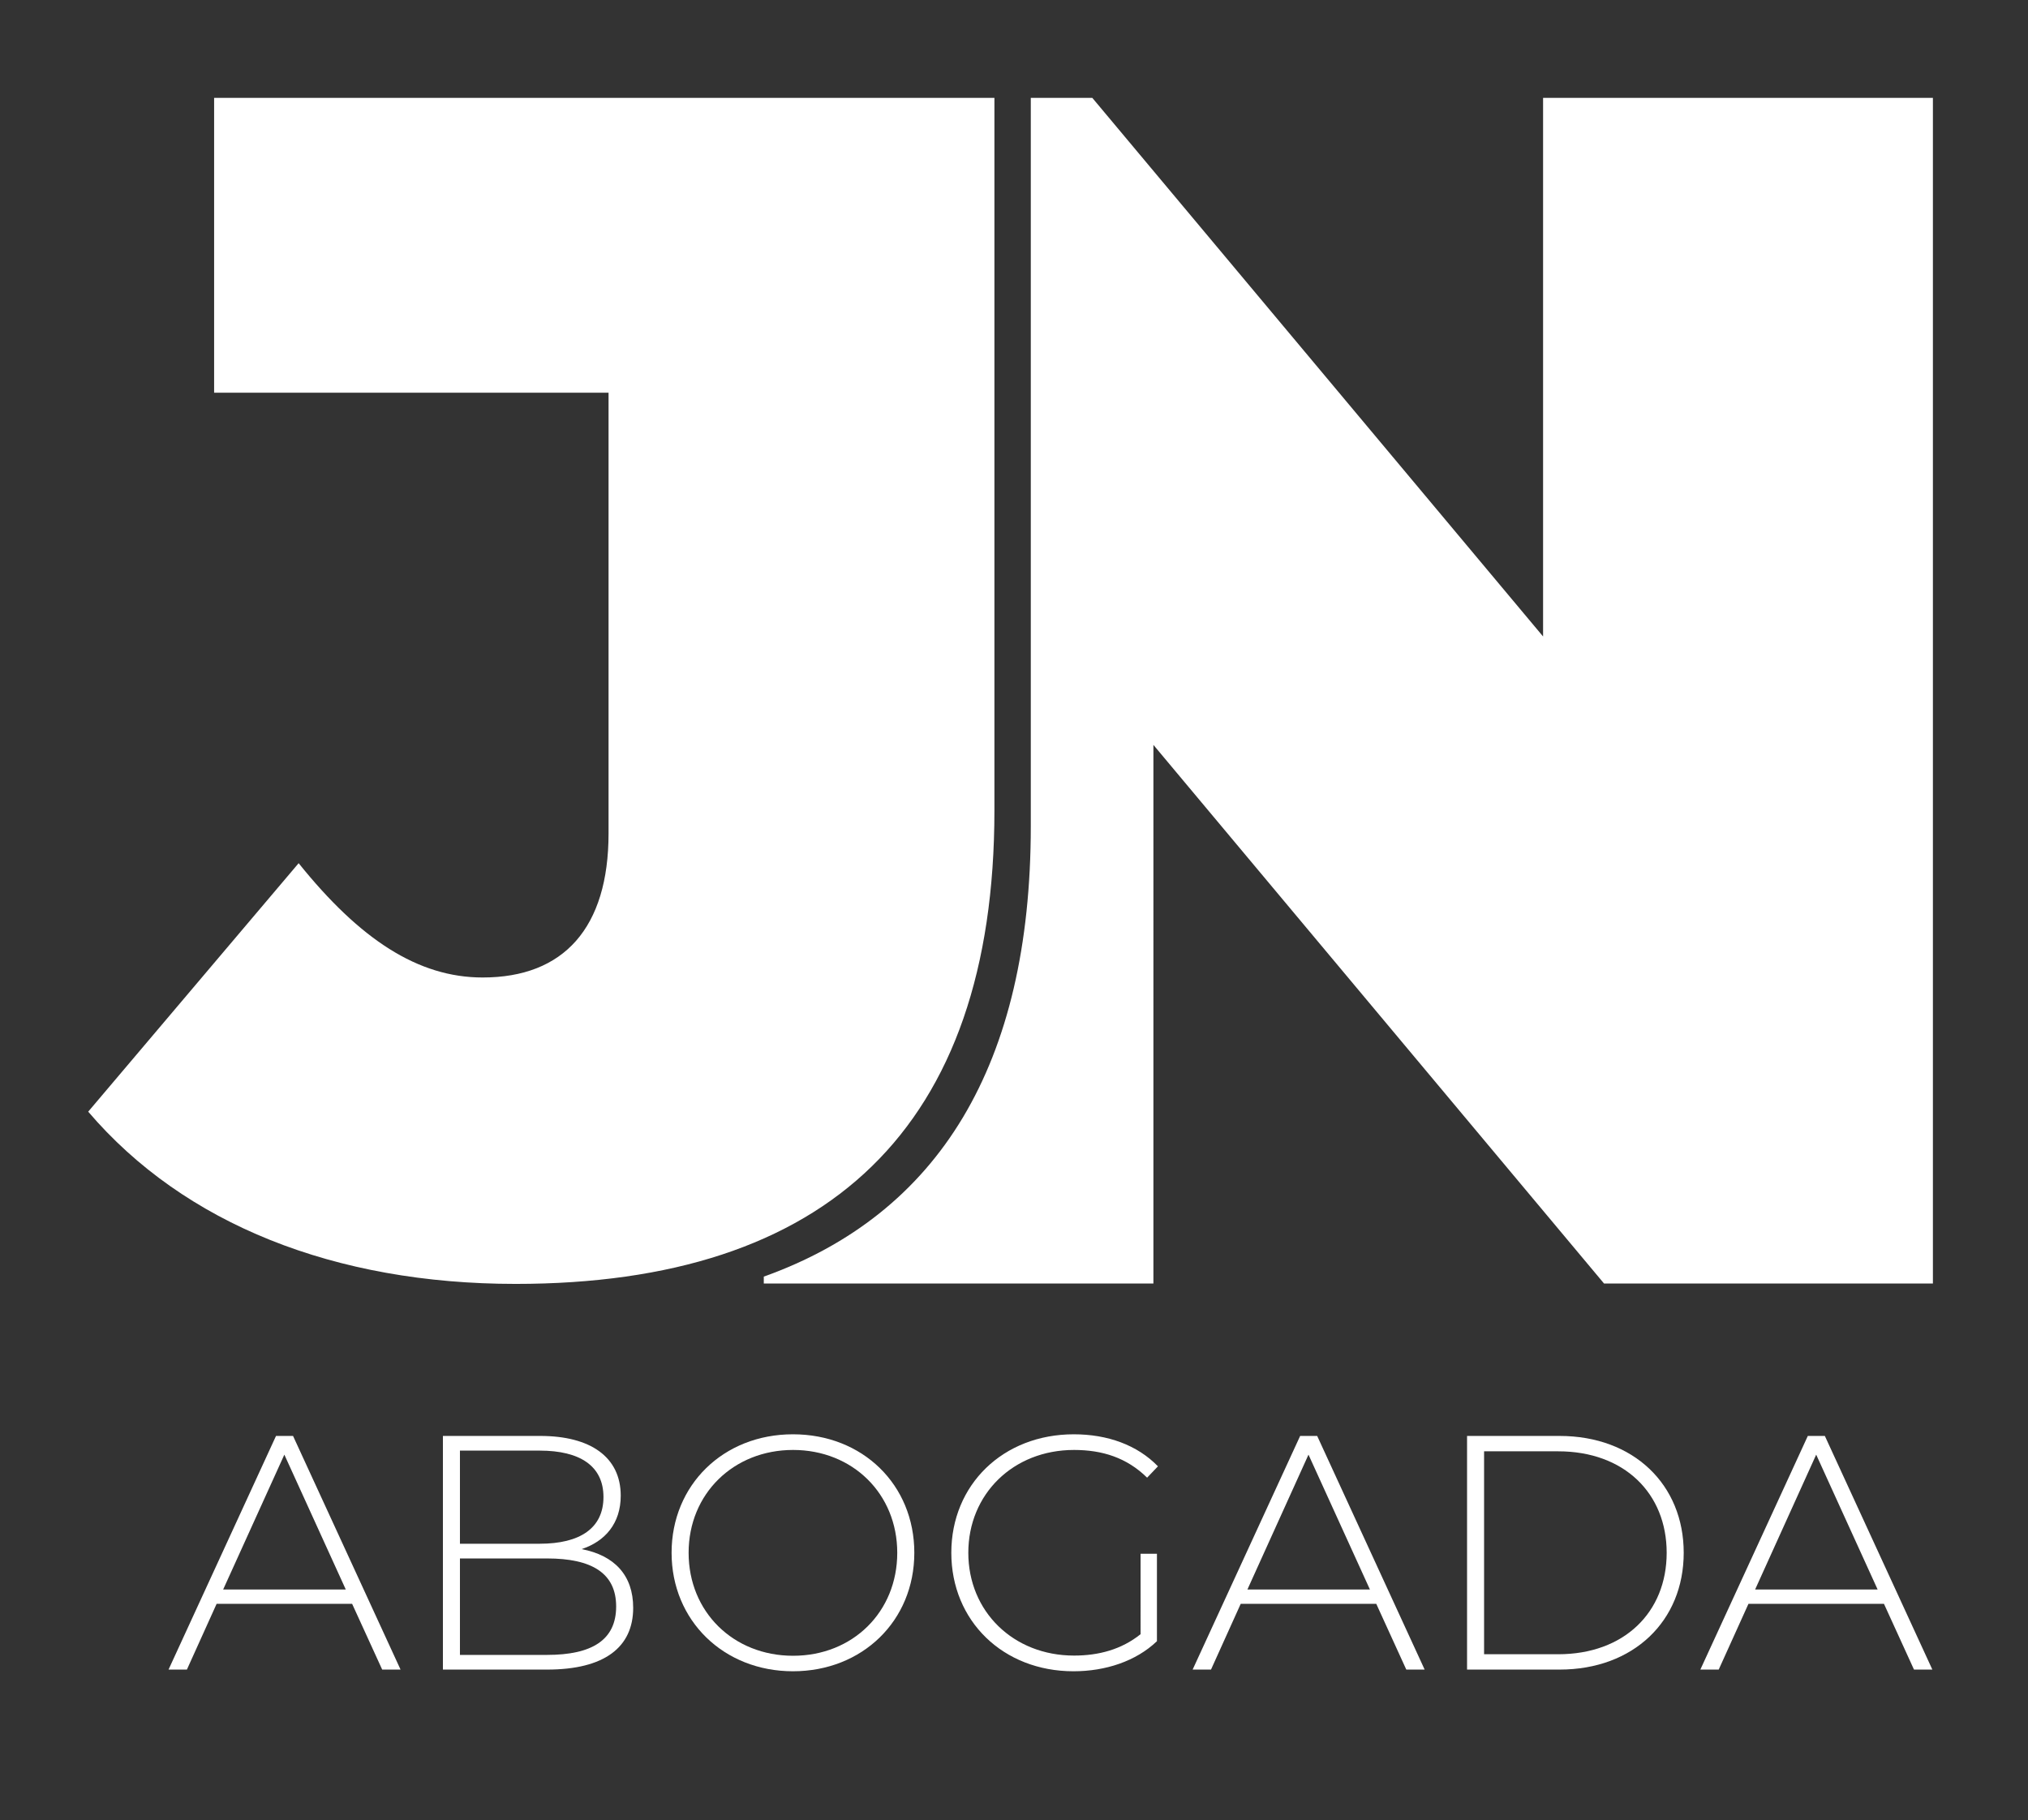 <?xml version="1.0" encoding="UTF-8"?>
<svg xmlns="http://www.w3.org/2000/svg" id="Capa_1" data-name="Capa 1" viewBox="0 0 518 465">
  <rect x="0" y="0" width="518" height="465" fill="#333333" stroke="none"/>
  <defs>
    <style>.cls-1{fill:#fff;}</style>
  </defs>
  <title>Logo Judith bl 2</title>
  <path class="cls-1" d="M89.94,409.73H55.33l-7.59,16.8H43.05L70.5,366.84h4.35l27.46,59.69H97.62Zm-1.62-3.66L72.63,371.62,57,406.07Z"></path>
  <path class="cls-1" d="M161.73,410.75c0,10.07-7.33,15.78-22,15.78H113.13V366.84H138c12.79,0,20.55,5.37,20.55,15.27,0,7.07-4,11.68-10,13.64C157,397.37,161.73,402.48,161.73,410.75Zm-44.25-40.16v23.79h20.38c10.32,0,16.28-4,16.28-11.93s-6-11.86-16.28-11.86Zm39.9,39.82c0-8.52-6.22-12.27-17.64-12.27H117.48v24.64h22.26C151.16,422.78,157.38,419,157.38,410.41Z"></path>
  <path class="cls-1" d="M171.54,396.69c0-17.31,13.21-30.27,31-30.27s31,12.87,31,30.27-13.3,30.27-31,30.27S171.54,414,171.54,396.69Zm57.64,0c0-15.1-11.43-26.27-26.61-26.27s-26.68,11.17-26.68,26.27S187.31,423,202.57,423,229.18,411.78,229.18,396.69Z"></path>
  <path class="cls-1" d="M291.33,396.94h4.18v22.34c-5.37,5.12-13.13,7.68-21.31,7.68-18,0-31.21-12.88-31.21-30.27s13.21-30.27,31.29-30.27c8.61,0,16.2,2.73,21.49,8.18L293,377.5c-5.2-5.11-11.43-7.08-18.67-7.08-15.52,0-27,11.26-27,26.27s11.51,26.26,27,26.26c6.3,0,12.1-1.54,17-5.46Z"></path>
  <path class="cls-1" d="M351.53,409.73H316.91l-7.59,16.8h-4.69l27.46-59.69h4.35l27.45,59.69H359.2Zm-1.62-3.66-15.69-34.45-15.6,34.45Z"></path>
  <path class="cls-1" d="M374.72,366.84h23.62c18.93,0,31.72,12.45,31.72,29.85s-12.79,29.84-31.72,29.84H374.72ZM398,422.61c16.88,0,27.71-10.75,27.71-25.92S414.88,370.77,398,370.77H379.07v51.84Z"></path>
  <path class="cls-1" d="M481.21,409.73H446.6L439,426.53h-4.69l27.45-59.69h4.35l27.46,59.69h-4.69Zm-1.62-3.66L463.9,371.62l-15.6,34.45Z"></path>
  <path class="cls-1" d="M394.14,25V162.6L279,25H263.29V211.07c0,61-23.53,99.09-68.2,115.07v1.76h99.52V190.3l115.1,137.6h84V25Z"></path>
  <path class="cls-1" d="M22.53,284l53.75-63.48c15.65,19.47,30.47,29.2,47,29.2,20.74,0,32.16-12.69,32.16-36.82V100.33H54.69V25H254V207c0,81.25-42.74,121-122.3,121C85.59,328,47.08,312.77,22.53,284Z"></path>
</svg>

